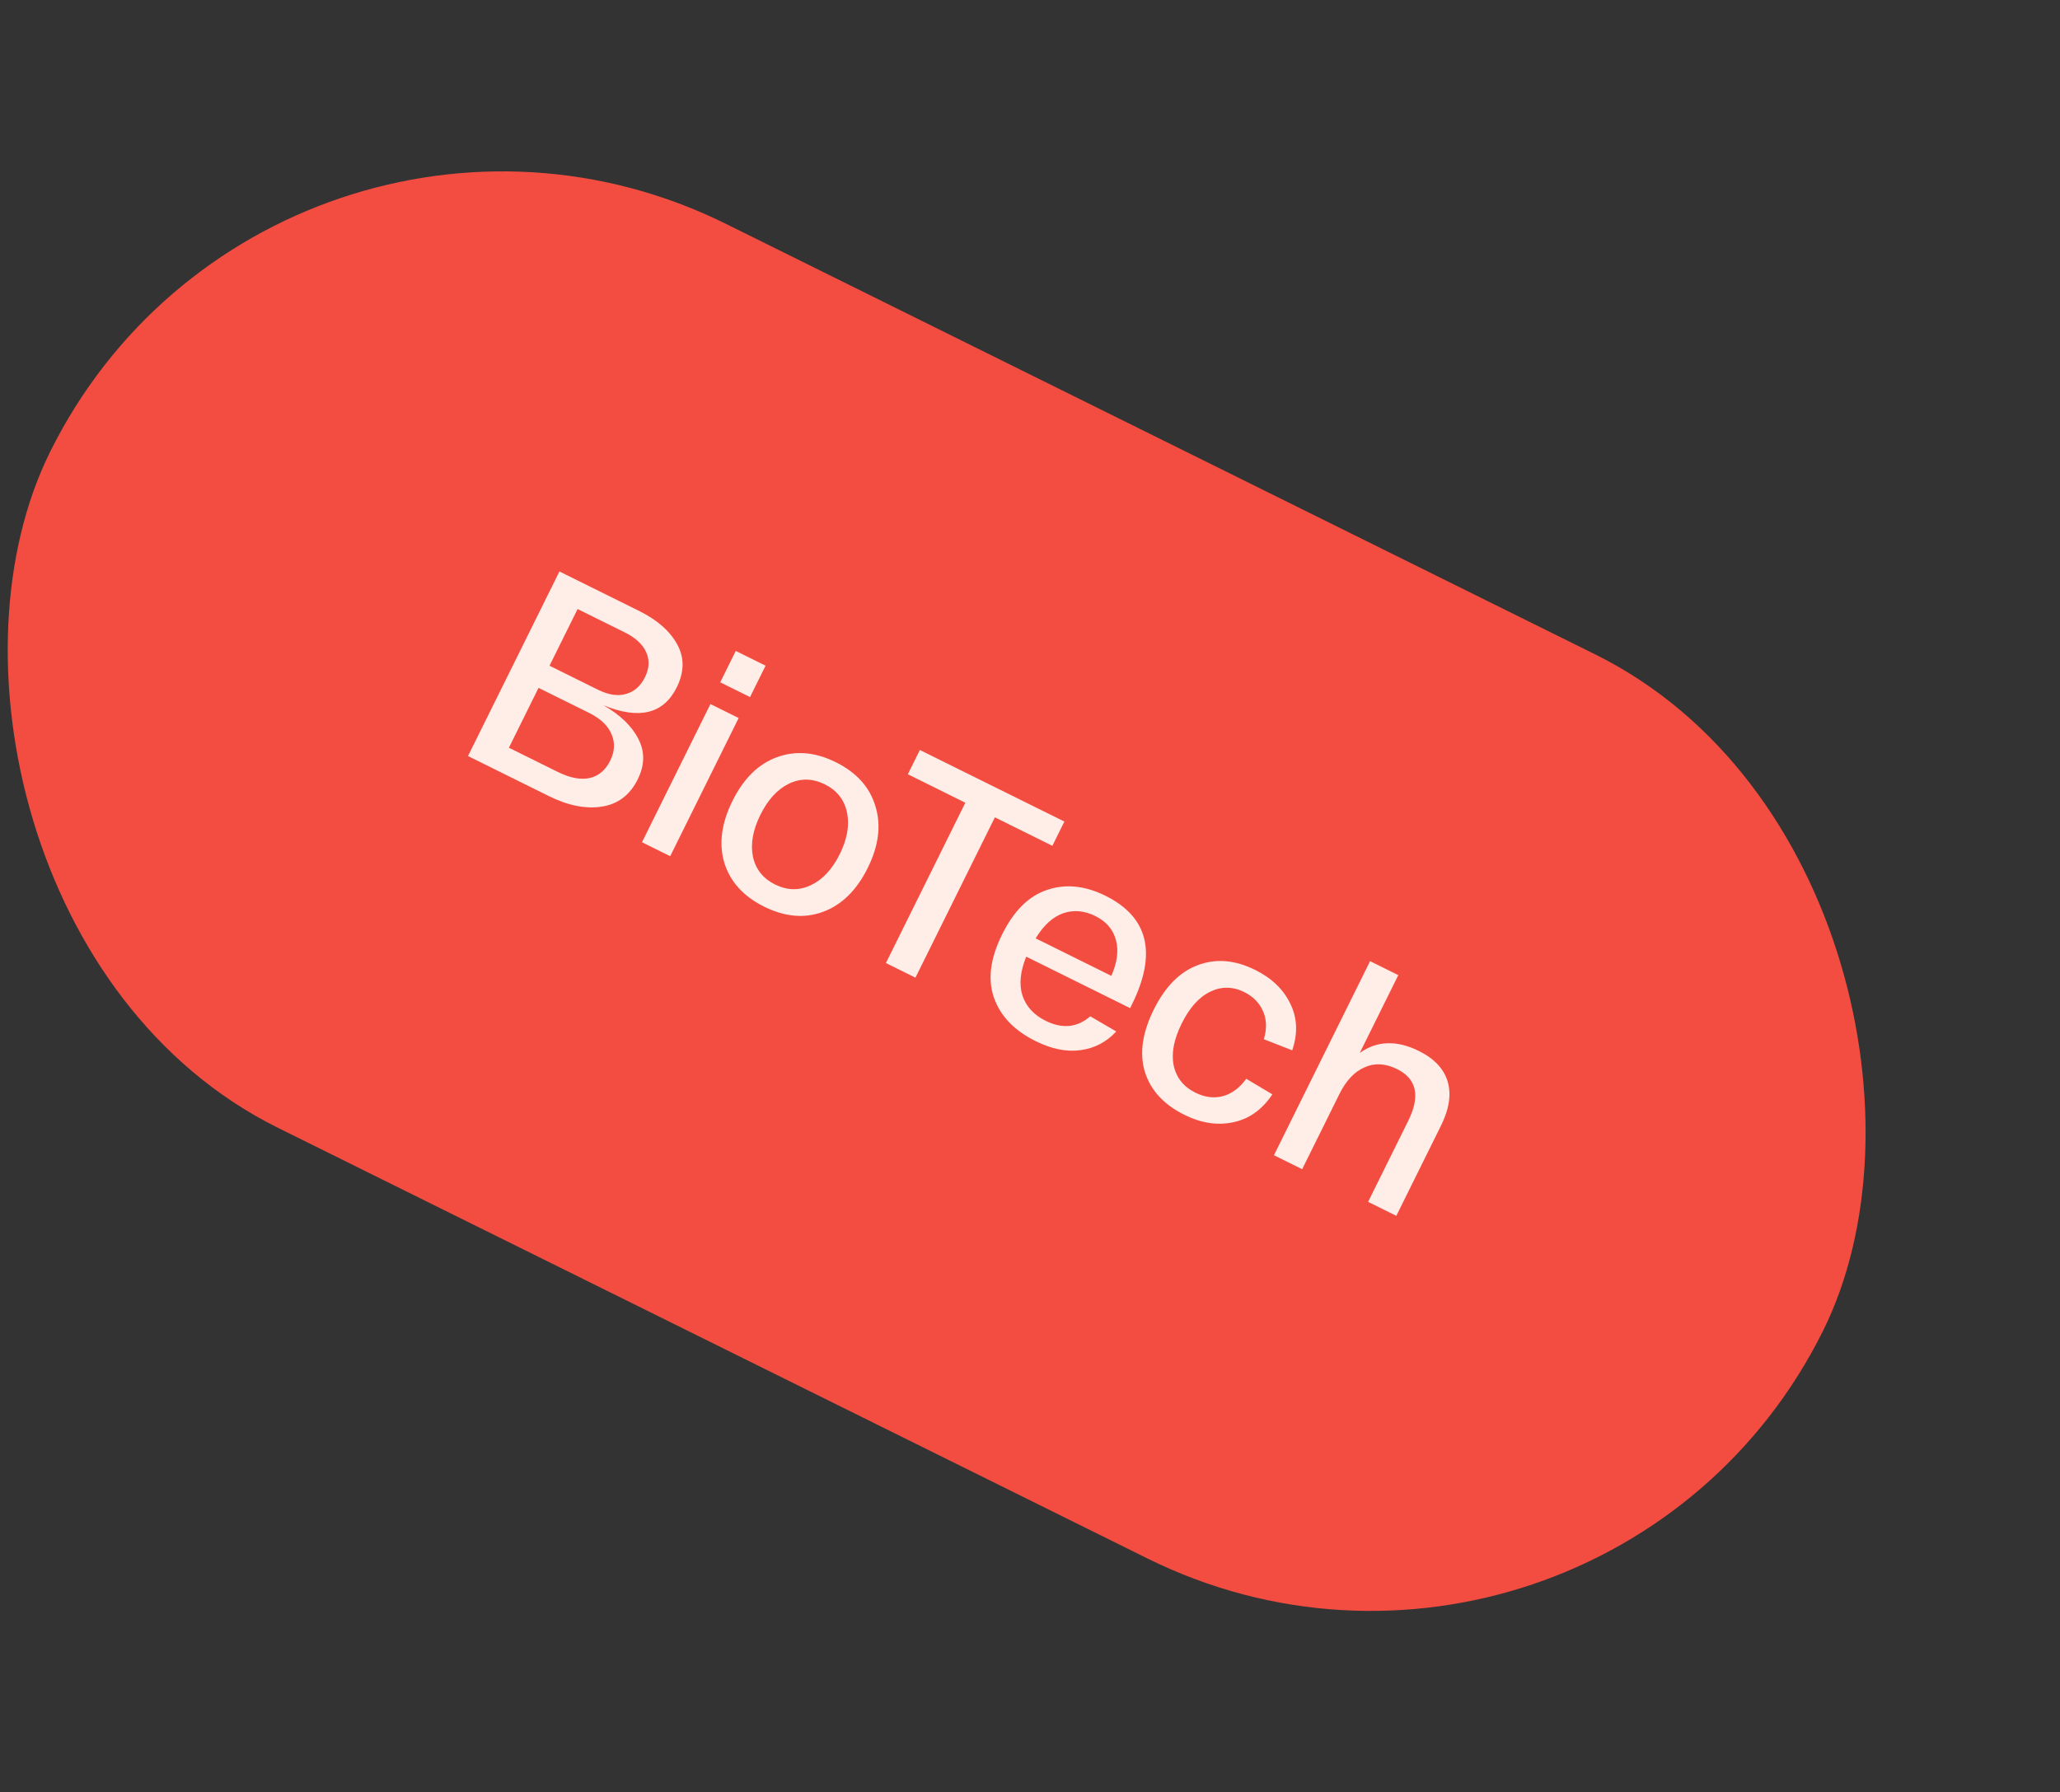 <?xml version="1.0" encoding="UTF-8"?> <svg xmlns="http://www.w3.org/2000/svg" width="154" height="134" viewBox="0 0 154 134" fill="none"><rect x="0" y="0" width="154" height="134" fill="#333333" stroke="none"/><rect x="20.48" width="147.936" height="75.428" rx="37.714" transform="rotate(26.351 20.48 0)" fill="#F34D41"></rect><path d="M45.116 52.73C46.365 53.447 47.234 54.286 47.723 55.248C48.218 56.198 48.202 57.205 47.675 58.269C47.095 59.439 46.203 60.118 44.996 60.306C43.79 60.494 42.471 60.233 41.038 59.524L34.986 56.526L41.822 42.726L47.775 45.675C49.129 46.346 50.077 47.175 50.618 48.164C51.173 49.158 51.164 50.234 50.591 51.391C49.608 53.375 47.783 53.822 45.116 52.73ZM43.18 45.535L41.081 49.773L44.708 51.57C45.483 51.954 46.176 52.06 46.785 51.887C47.408 51.721 47.885 51.303 48.217 50.632C48.542 49.975 48.573 49.352 48.308 48.763C48.044 48.173 47.511 47.68 46.709 47.283L43.18 45.535ZM41.691 57.711C42.598 58.16 43.389 58.315 44.064 58.174C44.745 58.021 45.262 57.589 45.613 56.88C45.958 56.183 45.992 55.521 45.714 54.892C45.456 54.257 44.893 53.724 44.026 53.294L40.26 51.429L38.044 55.904L41.691 57.711ZM53.842 51.013L55.004 48.667L57.232 49.77L56.07 52.116L53.842 51.013ZM47.993 62.969L53.11 52.639L55.22 53.684L50.103 64.014L47.993 62.969ZM54.152 64.522C53.727 63.1 53.928 61.555 54.755 59.886C55.581 58.217 56.686 57.127 58.068 56.617C59.47 56.1 60.94 56.222 62.477 56.984C64.028 57.752 65.016 58.847 65.441 60.269C65.886 61.684 65.695 63.226 64.868 64.895C64.041 66.564 62.927 67.657 61.525 68.174C60.143 68.684 58.677 68.555 57.126 67.787C55.588 67.025 54.597 65.937 54.152 64.522ZM58.981 58.591C58.116 59.014 57.404 59.791 56.844 60.921C56.285 62.051 56.098 63.088 56.285 64.032C56.486 64.982 57.039 65.682 57.946 66.131C58.853 66.58 59.745 66.597 60.623 66.18C61.5 65.764 62.218 64.99 62.778 63.86C63.338 62.73 63.518 61.69 63.318 60.739C63.117 59.789 62.564 59.089 61.657 58.64C60.75 58.191 59.858 58.174 58.981 58.591ZM67.868 57.887L68.767 56.073L79.57 61.424L78.672 63.238L74.374 61.109L68.437 73.095L66.229 72.002L72.166 60.016L67.868 57.887ZM74.912 69.87C75.79 68.096 76.914 66.983 78.284 66.532C79.659 66.068 81.109 66.213 82.634 66.968C85.854 68.563 86.513 71.28 84.612 75.117L84.486 75.374L76.718 71.526C76.27 72.63 76.175 73.598 76.434 74.43C76.713 75.255 77.292 75.886 78.173 76.322C79.421 76.941 80.532 76.828 81.507 75.985L83.449 77.119C82.711 77.915 81.817 78.381 80.768 78.516C79.733 78.658 78.617 78.433 77.421 77.84C75.83 77.052 74.793 75.974 74.309 74.605C73.825 73.236 74.026 71.658 74.912 69.87ZM77.421 70.156L83.079 72.959C83.522 71.966 83.636 71.074 83.424 70.281C83.211 69.488 82.697 68.89 81.882 68.486C81.067 68.083 80.267 68.014 79.481 68.279C78.708 68.551 78.021 69.176 77.421 70.156ZM86.251 75.487C87.104 73.765 88.202 72.656 89.544 72.159C90.894 71.649 92.324 71.768 93.835 72.517C95.071 73.129 95.946 73.972 96.462 75.046C96.984 76.106 97.031 77.267 96.603 78.528L94.484 77.7C94.718 76.898 94.692 76.19 94.408 75.575C94.136 74.966 93.672 74.499 93.015 74.173C92.161 73.75 91.315 73.74 90.477 74.143C89.638 74.546 88.927 75.339 88.341 76.522C87.755 77.705 87.555 78.752 87.742 79.663C87.942 80.581 88.483 81.257 89.364 81.694C90.06 82.039 90.736 82.128 91.391 81.962C92.066 81.788 92.658 81.353 93.167 80.656L95.12 81.82C94.356 82.964 93.382 83.659 92.195 83.906C91.022 84.16 89.805 83.975 88.543 83.35C87.005 82.588 86.021 81.519 85.589 80.143C85.171 78.774 85.392 77.222 86.251 75.487ZM95.237 86.371L102.424 71.861L104.534 72.906L101.653 78.722C102.942 77.805 104.414 77.757 106.07 78.577C107.227 79.15 107.945 79.915 108.224 80.872C108.509 81.815 108.339 82.918 107.715 84.179L104.385 90.902L102.275 89.857L105.273 83.805C106.191 81.952 105.914 80.66 104.442 79.931C103.575 79.502 102.761 79.459 102.002 79.803C101.248 80.133 100.625 80.798 100.13 81.797L97.347 87.416L95.237 86.371Z" fill="#FFEDE7"></path></svg> 